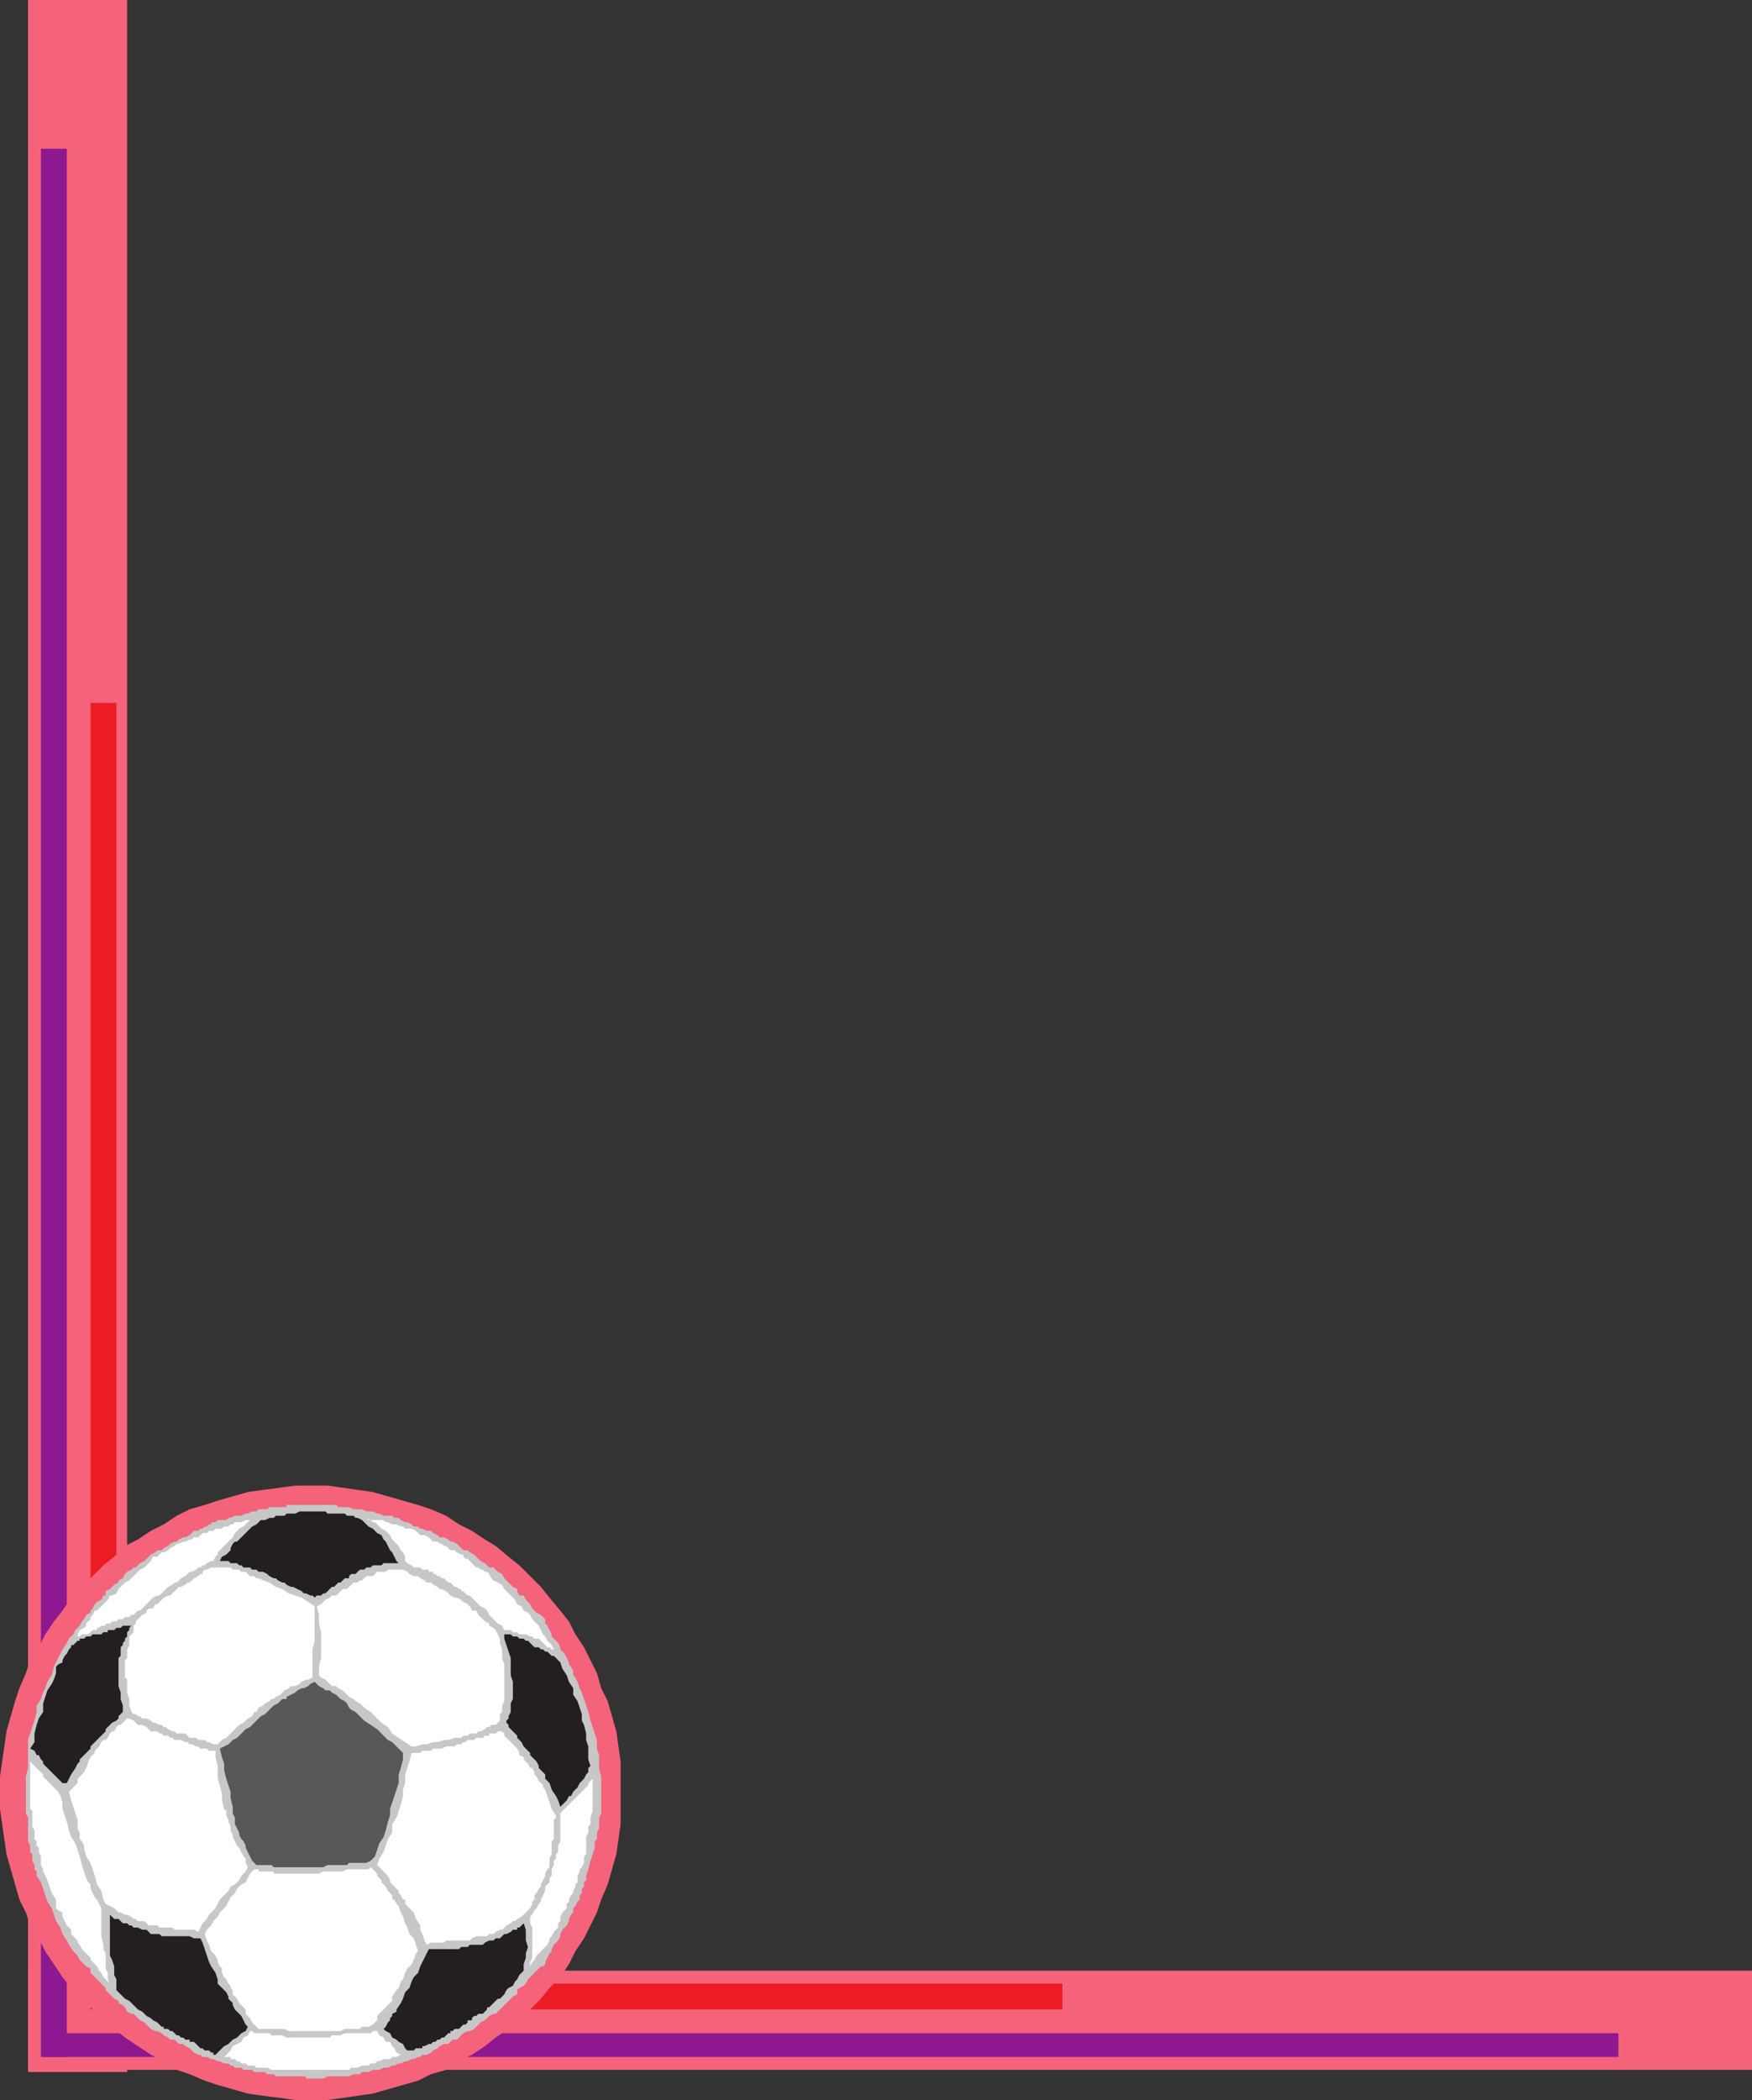 <svg xmlns="http://www.w3.org/2000/svg" width="609.75" height="730.5"><rect width="100%" height="100%" fill="#333333" stroke="none"/><path fill="#f4637a" fill-rule="evenodd" d="M9.75 685.5h600V720h-600v-34.5"/><path fill="#f4637a" fill-rule="evenodd" d="M9.75 720.75V0h34.5v720.75H9.75"/><path fill="#ed1c24" fill-rule="evenodd" d="M31.5 699V244.5h9V699h-9"/><path fill="#8d188f" fill-rule="evenodd" d="M15 715.5h548.25v-8.25H15v8.25"/><path fill="#ed1c24" fill-rule="evenodd" d="M31.5 699h338.25v-9H31.5v9"/><path fill="#8d188f" fill-rule="evenodd" d="M14.25 715.5V51.75h9V715.5h-9"/><path fill="#f4637a" fill-rule="evenodd" d="M108 516.75h6l15.75 2.25 15.75 4.5 4.5 1.5 5.25 2.25 4.5 3 4.5 2.25 4.5 3 3.75 2.25 4.5 3.75 3.75 3 7.5 7.5 3 3.75 3.75 4.5 3 3.75 2.25 4.5 3 4.5 4.5 9 1.5 5.25 2.25 4.5 3 10.5 1.5 10.5v21.75l-1.5 10.5-3 10.5-2.25 5.25-1.5 4.5-4.5 9-3 4.5-2.25 4.5-3 4.5-3.75 3.75-3 3.75-3.75 3.75-3.75 3-3.75 3.75-4.5 3-3.75 3-4.5 3-4.5 2.25-4.5 3-5.25 1.5-4.5 2.25-15.75 4.5L114 730.5h-11.25l-5.25-.75-6-.75-5.25-.75-10.5-3-4.5-1.5L66 721.5l-4.5-1.5-4.5-3-4.5-2.25-9-6-3.75-3L36 702l-3.75-3-7.5-7.5-3-3.75-6-9-2.25-4.5-3-4.5-1.5-4.5-2.25-4.5L2.25 645 0 629.25V618l2.25-15.75 3-10.5 1.5-4.5L9 582l1.5-4.5 3-4.5 2.25-4.5 3-4.5 3-3.75 3-4.5L36 544.5l3.75-3 3.75-3.75 4.5-2.25 4.5-3 4.5-2.25 4.5-3L66 525l5.25-1.5 4.5-1.5 10.5-3 5.25-.75 6-.75 5.25-.75H108"/><path fill="#c8c7c8" fill-rule="evenodd" d="M108.75 523.5H117l.75.75h3.75l1.5.75h3l1.5.75h2.25l1.5.75h.75l1.5.75h3l.75.75h1.5l.75.75 1.5.75h.75l1.5.75.75.75h1.5l.75.75h.75l1.5.75h1.5l.75.75 1.5.75.75.75h1.5l1.5.75.75.75h.75l1.5.75 2.25 2.25h1.5l.75.75 1.5.75 2.25 2.25 1.5.75 1.5 1.5h1.5l1.5 1.5 1.5.75.75 1.5 3 3 1.5.75v.75l.75 1.5h1.5l.75 1.5 1.5 1.5.75 1.5 1.5 1.5 1.5.75 1.5 1.5v1.5l.75.75 1.5 3v.75l2.25 2.25.75 1.5v.75l1.5 1.5 1.5 3v.75l.75.75.75 1.5v1.5l.75.75.75 1.5.75 2.25.75 1.5 2.25 6.75.75 3 2.25 6.75v3l.75 2.25v4.5l.75 3v12.75l-.75 1.5V636l-.75 1.5v2.25l-.75.75v2.25l-1.5 4.5-.75 3-.75 2.25v1.5l-.75.75v1.5l-.75.75v1.5l-.75.75v1.5l-.75.75-.75 1.5-.75.75v1.5l-.75.75-.75 1.5v.75l-.75 1.5-1.5 1.5-.75 1.5v.75l-.75 1.5-1.5 1.5-.75 1.5v.75l-.75.75-1.5 3v.75l-.75.75h-.75l-4.5 4.5-.75 1.5-.75.75-1.5.75-.75.75v1.5l-1.5.75-6 6h-.75l-1.5.75-1.5 1.5-1.5.75-2.25 2.25-1.5.75h-.75l-1.5.75-2.25 2.25h-1.5L156 711h-1.5l-1.5.75-.75.75-1.5.75-.75.75-1.5.75H147l-.75.75h-.75l-1.5.75h-.75l-1.5.75H141l-1.5.75h-.75l-1.5.75h-.75l-1.5.75h-1.5l-1.5.75h-2.25l-1.5.75H126l-.75.75H123l-1.5.75H114l-1.5.75h-6v-.75H96l-.75-.75H93l-.75-.75H88.5l-.75-.75h-3l-.75-.75h-2.25l-.75-.75h-.75l-.75-.75H78l-1.5-.75h-.75l-1.5-.75h-.75l-1.5-.75h-1.5l-.75-.75H69l-1.5-.75-1.5-1.5-1.5-.75-.75-.75h-1.5l-1.5-1.5h-1.5l-.75-.75L57 708l-.75-.75-1.5-.75H54l-1.5-.75-2.25-2.25-1.5-.75-2.25-2.25h-.75l-1.5-.75-.75-1.5-.75-.75-1.5-.75V696l-1.5-.75-3-3v-.75l-5.25-5.25v-1.5L30 684l-2.25-2.25-.75-1.5-1.5-1.5-1.5-2.25-.75-1.5-1.5-2.25-.75-2.25-1.5-2.25-1.5-4.5-1.5-2.25-2.25-6.75-1.5-2.25V651l-.75-.75v-1.5l-.75-1.5V645l-.75-.75V642l-.75-1.5v-8.25l-.75-1.5V618l.75-3v-9.75L12 598.5l.75-3v-2.25l1.5-2.25.75-2.25.75-1.5.75-2.25 1.5-2.25.75-3 3-6 1.5-2.25.75-1.5 1.5-1.5.75-1.5 1.5-1.5.75-1.5.75-.75.75-1.5 1.5-.75v-.75l.75-.75.75-1.5.75-.75 1.5-.75.75-1.5h.75v-1.5l1.5-.75 1.5-1.5 1.5-.75v-.75l1.5-.75.75-1.5.75-.75 1.5-.75.75-.75h.75l1.5-1.5 1.5-.75 2.25-2.25L54 540l.75-.75h1.5l.75-.75 1.5-.75.75-.75 1.5-.75h.75l.75-.75 1.5-.75h.75L66 534l1.5-1.5H69l.75-.75h.75l.75-.75H72l.75-.75h.75v-.75H75l.75-.75h3l.75-.75h.75l1.5-.75H84l1.5-.75h.75l1.5-.75h1.5L90 525h3l.75-.75h6v-.75h9"/><path fill="#fff" fill-rule="evenodd" d="M27 569.25h.75l.75-.75h2.25l1.5-1.5h1.5v-.75h.75l.75-.75h1.5v-.75h1.5L39 564h1.5l.75-.75h1.5l.75-.75H45l.75-.75h.75l1.5-1.5h.75l4.5-4.5 1.5-.75h.75l3-3 1.5-.75.75-.75h.75L63 549l1.5-.75 1.5-1.5h.75l1.5-.75.75-.75h.75l.75-.75h.75l.75-.75 1.5-.75h.75l.75-1.5.75-.75V540l5.25-5.25.75-1.5 1.5-1.5 1.5-.75 2.25-2.25h-1.5l-1.5.75h-2.25l-.75.75h-.75l-.75.75H78l-.75.75H75l-.75.75h-1.5l-.75.75h-1.5l-1.5 1.5h-1.5l-.75.75H66l-1.5.75h-.75l-1.5.75h-.75l-.75.75-1.5.75-.75.75-1.5.75h-.75l-1.5 1.5h-1.5l-.75 1.5-2.25 2.25-1.5.75-3.75 3.75-1.5.75-2.25 2.25-.75 1.5-1.5.75h-.75l-.75 1.5-3.75 3.75H33l-.75 1.5-.75.75v.75l-1.5 1.5v.75l-.75.75-1.5.75-.75 1.5v.75m48.75 37.5h-1.5l-1.5-.75H72l-.75-.75H69l-.75-.75H66l-1.5-1.5h-3l-.75-.75H60l-1.5-.75-.75-.75H57l-.75-.75h-.75l-1.5-.75h-.75l-.75-.75-1.5-.75h-1.5l-.75-.75H48l-.75-.75h-.75l-.75-.75-.75-2.25V591l-.75-2.25v-4.5l-.75-.75v-6l.75-.75v-3l.75-1.5v-3l1.5-1.5v-2.25l.75-.75V564l2.25-2.25L51 561v-.75l.75-.75h1.5L54 558h.75l2.25-2.25 1.5-.75h.75l3-3H63l1.5-.75.75-.75H66l1.5-1.5 1.5-.75.75-.75h.75v-.75l.75-.75H72l1.5-.75h6.75l.75.75h2.25l.75.75h1.5l1.5 1.5h1.5l.75.75H90l1.5.75 2.25.75L96 552l2.25.75 2.25 1.5 4.5 1.5 4.5 3v12l-.75 3v9.75l-1.5.75h-.75l-1.5.75-.75.75-1.5.75h-1.5l-.75.75-1.5.75-1.5 1.5-1.5.75-.75.75h-.75l-.75.75-1.5.75-.75.75-1.5.75-.75 1.5h-.75l-.75 1.5-1.5.75-1.5 1.5-1.5.75-4.5 4.5-1.5.75-1.5 1.5m35.25-24v-3l.75-3v-9l-.75-3v-3l-.75-3 1.5-.75 1.5-1.5 1.5-.75.75-.75h1.5l2.25-2.25h1.5l2.25-2.25h1.5l.75-.75h.75l1.5-1.5h2.25l1.5-1.5h3l.75-.75h5.25l1.5.75.75.75 1.5.75h1.5l.75.75 1.5.75.75.75h1.5l.75.75 1.5.75.75.75h.75l1.5.75 1.5 1.5 1.5.75h.75l1.5.75.75.75 1.5.75.75.75.75 1.5h1.5l.75 1.5 2.25 2.25 1.5.75v.75l1.5.75.75.75 1.5 3v1.5l.75 2.25v3l.75 2.25v12.75l-.75 1.5v2.25l-.75.75v2.25l-1.5 1.5H171l-.75.75h-.75l-.75.75-1.5.75h-.75l-.75.75h-2.25l-.75.75h-1.5l-.75.75h-2.25l-2.25.75h-1.5l-2.25.75h-1.5l-2.25.75H147l-2.25.75h-1.5l-6.75-4.5-1.5-2.25-2.25-1.5-3.75-3.75-2.25-1.5-1.5-1.5-1.5-.75-.75-.75-1.5-.75-2.25-2.25-1.5-.75-.75-.75h-1.5l-2.25-2.25-1.5-.75-.75-.75"/><path fill="#fff" fill-rule="evenodd" d="m141.75 543.75 1.5.75.75.75h2.25l.75.75h2.25v.75h1.5v.75h.75l.75.75h.75l.75.75h.75l1.5 1.5h.75l1.5 1.5h.75l.75.75h.75v.75h.75l1.5 1.5h.75l3.75 3.75 1.5.75.75.75.75 1.5 3 3 1.5.75.75 1.5h2.25l.75.75h1.5l.75.75H183l1.5.75h.75l.75.75h1.5l3 3h.75l.75.75h.75l.75.75-.75-.75-.75-1.5-1.5-1.5-.75-1.5-.75-.75-1.5-3-2.25-2.25-.75-1.5-.75-.75-1.5-.75-.75-1.5-1.5-.75-.75-1.5-3.75-3.75-.75-1.5-3-1.5-.75-.75-.75-1.5-.75-.75h-.75L168 546h-.75l-.75-.75h-.75l-3-3H162l-.75-.75v-.75h-.75L159 540l-.75-.75h-1.5l-1.5-1.5h-.75l-.75-.75H153l-.75-.75h-1.5l-1.5-1.5-1.5-.75h-1.5l-1.5-1.5-1.5-.75H141l-.75-.75h-.75l-1.5-.75h-1.5l-1.5-.75h-.75l-.75-.75H129l-1.5-.75.75.75h.75l.75.75h.75l2.25 2.25 1.5.75 1.5 1.5.75 1.5 2.25 2.25.75 1.5.75.75.75 1.5v1.5l.75.75m-10.5 105 .75-2.25 1.5-2.25 1.5-4.5 1.5-2.25v-3l1.5-2.25 1.5-4.5.75-3v-2.25l.75-2.25v-3l1.5-4.5.75-3h3l.75-.75h3l.75-.75h3l1.5-.75h3l.75-.75h1.5l.75-.75h.75l.75-.75H165l.75-.75H168l.75-.75h1.5V603h2.25l.75-.75h1.5l.75.75v.75l4.5 4.5.75 1.5v.75l1.5.75v.75l1.5 1.5.75 1.5h.75l.75 1.5v.75l.75.75.75 1.5 1.5 1.5v.75l.75.75 2.25 6.75 1.5 2.25v.75l-.75.75v6.75l-.75.75v4.5l-.75 1.5v3l-.75.75-.75 1.5v.75l-1.5 3v.75l-.75.75-.75 1.5-.75.75v1.5l-.75.75v.75l-.75 1.5-3 3-1.5.75-.75.75h-.75l-.75.75-1.5.75-1.5 1.5H174l-1.5.75-.75.75h-1.5l-.75.75h-3.75l-1.5.75-.75.75h-8.25l-.75.75H150l-1.5.75-.75-1.5-.75-2.25-.75-1.5v-1.5l-1.5-2.25-.75-2.25-3-3v-1.5h-.75l-.75-1.5-.75-.75v-.75l-3-3V654l-.75-1.5-3.75-3.75"/><path fill="#fff" fill-rule="evenodd" d="m184.5 666.75.75-.75.75-1.5.75-.75.75-1.5.75-.75v-.75l1.5-3v-1.5l1.5-1.5v-1.5l.75-.75v-2.25l.75-1.5v-1.5l.75-.75V645l.75-.75V642l.75-1.5v-9.75l9.75-9.75v-.75l1.5-1.5v-1.5V630l-.75 2.25v2.25l-.75.75v2.25L204 639v6l-.75.75V648l-.75 1.5-.75.75v.75l-.75 1.5v2.25l-.75.75v.75l-.75 1.5v.75l-.75.75-.75 1.5v.75l-.75.75v1.5l-1.5 1.5-.75 1.5v1.5l-.75.75v1.5l-1.5 1.5-.75 1.5-.75.75v.75l-.75 1.5-3.75 3.75-.75 1.5-.75.75-.75 1.5v-1.5l.75-1.5v-10.5l-.75-1.5v-2.25M87 706.5h.75l.75.75h5.25l.75.75h3.75l1.5.75h15l.75-.75h3l1.5-.75h9l.75-.75h1.5l.75 1.5 1.5.75.75 1.5h1.5l.75 1.5.75.75.75 1.5 1.5.75-1.5.75h-1.5l-.75.75h-2.25l-1.5.75h-.75l-.75.75H129l-.75.75H126l-1.5.75h-2.25l-.75.75h-27l-1.5-.75h-3.75l-.75-.75h-2.25l-.75-.75H84l-.75-.75h-.75l-.75-.75h-1.5v-.75H78l2.25-2.25.75-1.5 3-1.5.75-1.5 1.5-.75.75-1.5m-.75-57-.75-1.5v-1.5l-.75-.75-1.5-3-.75-.75-1.5-3v-.75l-.75-1.5v-1.5l-.75-1.5V633l-.75-1.5V630l-.75-.75-.75-3V624l-.75-3-.75-2.25v-4.5l-.75-3V609h-2.25l-.75-.75h-2.25l-.75-.75h-.75l-1.5-.75H66l-.75-.75h-.75l-1.5-.75h-2.25l-.75-.75h-.75l-.75-.75H57l-.75-.75h-.75l-.75-.75H52.5l-1.5-1.5-1.5-.75H48l-1.5-1.5-1.5-.75h-.75L42 600h-.75l-.75.75-.75 1.5H39l-.75.75-.75 1.5-.75.75H36l-.75.75-.75 1.5L33 609v.75l-1.5 1.5-.75 1.5L30 615l-.75 1.5-2.25 2.25v1.5l-3 3 .75 3L27 633v3l.75 1.5v2.25l.75.75.75 1.5v.75l.75 3 1.5 2.25 1.5 4.5.75 3 1.5 2.25.75 3 .75 1.5 3 1.5 1.5 1.5H42l1.5.75h.75l1.5.75.75.75h.75l.75.75h2.25l1.5 1.5h3l.75.75H60l.75.75h6.75l1.5.75 1.5-3 1.5-1.5.75-1.5 2.25-2.25 1.5-3 3-3 .75-1.5 1.5-.75 1.5-1.5.75-1.5 1.5-1.5.75-1.5m-51 14.25-1.5-3L33 660l-1.5-3v-1.5l-.75-.75-.75-1.5-1.5-4.5-.75-3-1.5-4.5-1.5-2.25-.75-2.25-.75-3-1.5-4.5V627l-.75-2.25-.75-1.5L15 618v-.75l-4.5-4.5v16.5l.75.75v5.25l.75 1.5v3l.75.75v1.5l.75.75v1.5l.75 1.5v3l.75 1.5v.75l1.5 3 1.5 4.5 1.5 2.25v3l.75.75 1.5.75v1.5l1.5 3 1.5 1.5v1.5L27 675v.75l.75.75.75 1.5 3 3v.75l2.25 2.25.75 1.5.75.75.75 1.5 2.25 2.25-.75-1.5v-2.25l-.75-1.5v-5.25L36 678v-1.5l-.75-3v-9.75"/><path fill="#231f20" fill-rule="evenodd" d="m23.25 620.25 1.5-3 1.5-2.25.75-1.5.75-.75V612l3.75-3.75v-.75l5.25-5.25v-.75l2.25-2.25 1.5-.75.75-.75V597l1.5-1.5v-2.25L42 591v-2.25l-.75-2.25v-9.75L42 576v-3l.75-.75v-.75l.75-.75V570l.75-.75v-1.5L45 567v-.75l.75-.75h-3l-.75.75h-1.5l-.75.75H37.5v.75H36l-.75.75h-3l-.75.75H30l-.75.75h-1.5v.75H27l-1.5 1.5h-.75v.75l-.75.75-.75 1.5-.75.75-.75 1.5v.75l-1.5.75-.75.75V582l-.75 2.25-.75 1.5-1.5 2.25-1.5 4.5v3l-1.5 2.25-.75 2.25-.75 3v3l-1.5 2.25 1.5.75.75 1.5h.75l.75 1.5.75.75v.75l6.75 6.75h1.5M76.5 543h3l.75.75h2.25l.75.75H84l.75.75H87l.75.75h1.5l.75.75h1.5l1.5.75.75.75 1.5.75H96l.75.75 1.5.75H99l.75.75 1.5.75h.75l3 1.5.75.75h.75l1.5.75h.75l.75.75.75-.75h1.5l.75-.75h.75l2.25-2.25h.75l1.5-1.5h.75l1.5-1.5h1.5v-.75l.75-.75h1.5l1.5-1.5h1.5l.75-.75h1.5l.75-.75h3l.75-.75h5.25L138 543l-1.5-3-.75-.75-1.5-3-.75-.75-.75-1.5-1.5-.75-1.5-1.5-1.5-.75-2.25-2.25-1.5-.75h-.75l-.75-.75h-2.25l-.75-.75h-6l-.75-.75h-9l-1.5.75h-3l-.75.75h-3l-.75.75h-1.5l-1.5.75h-1.5l-1.5 1.5-1.5.75-5.25 5.25h-.75L81 537l-.75 1.5v.75l-1.5 1.5-1.5.75-.75 1.5m99.75 56.25v-.75l.75-.75V597l.75-1.5v-3l.75-1.5v-6l-.75-2.25v-6L175.5 570v-1.5h2.25l.75.75h1.5l.75.75h1.5l.75.75h.75L186 573h1.5l.75.75h.75l.75.75h.75l1.5 1.5h.75l2.25 2.25.75 2.25 1.5 2.25.75 2.25 1.5 2.25v2.25l1.5 2.25 1.5 4.5v2.25l.75 1.5.75 3v2.25l.75 2.25v4.5l.75 2.25-.75.75v1.5l-.75.75-.75 1.5-1.5 1.5-.75 1.5-1.5 1.5-.75 1.5H198l-.75 1.5-2.25 2.25-.75-2.25-.75-1.5-1.5-2.25-.75-2.25-1.5-1.5v-1.5L187.5 615v-.75l-.75-1.5-2.25-2.25v-.75l-2.25-2.25-.75-1.5-1.5-1.5v-.75l-3-3V600l-.75-.75m-27 78.75h10.5l.75-.75h2.25l.75-.75h4.5l.75-.75 1.5-.75h1.5l.75-.75h1.5l1.5-1.5h.75l1.5-.75.75-.75h1.5v-.75h.75l1.5-1.5.75 2.25V675l.75 2.25-.75 2.25v1.5l-.75 2.25v2.25l-1.5 1.5-.75 1.5-.75.75-.75 1.5-1.5.75-.75.75-.75 1.5-1.5 1.5h-.75l-3 3h-.75v.75l-1.5 1.5h-1.5l-.75.75H165l-.75.75v.75h-1.5v.75l-.75.75h-.75l-1.5 1.5h-1.5l-.75.75h-.75v.75H156l-1.5 1.5h-.75l-.75.75h-.75l-.75.75h-.75l-.75.75h-.75l-1.5.75H147v.75h-2.25l-.75.75h-2.25l-.75-.75-.75-1.5-1.5-.75-.75-.75-1.5-.75-.75-1.5-1.5-.75-.75-.75.75-.75.75-1.5.75-.75V702l.75-.75v-.75l1.5-.75V699l1.5-2.25.75-1.5.75-2.25 1.5-1.5.75-2.25.75-1.5 1.5-1.5.75-2.25 3-6"/><path fill="#5a5758" fill-rule="evenodd" d="m88.5 648-.75-.75-2.25-4.5V642l-.75-1.5-.75-.75-.75-1.5v-.75l-1.5-3v-2.25l-.75-1.5v-2.25l-.75-3v-2.25l-1.5-4.5-.75-3v-2.25l-.75-2.25-.75-3 3-1.5 1.5-1.5 1.5-.75 3-3 1.5-.75 3.75-3.75 1.5-.75 3-3 1.5-.75 1.5-1.5h1.5v-.75l3-1.5.75-.75 1.5-.75h.75l1.5-.75.75-.75 1.5-.75 1.5 1.5 1.5.75.75.75h1.5l.75.75 1.5.75 1.5 1.5 1.5.75.75.75.75 1.5.75.75 1.5.75 3 3 4.5 3 3.75 3.75 1.5.75 3.75 3.75V612l-.75 3-.75 2.25v3l-3 9v2.25l-.75 2.25-.75 3-.75 2.25-1.5 2.25-1.5 4.5-1.5 1.5-1.5.75h-6l-.75.75H114l-1.5.75H95.25l-.75-.75h-5.25l-.75-.75"/><path fill="#231f20" fill-rule="evenodd" d="m75 714.75 3-3 1.5-.75 1.5-1.5 1.5-.75 1.5-1.5 1.5-.75.75-1.5-.75-.75-1.5-3-2.25-2.25-.75-1.5v-.75l-1.5-1.5v-.75l-.75-1.5-3-3v-1.5l-.75-2.25-1.5-2.25-.75-1.5-2.25-6.75-.75-1.5H67.5l-1.5-.75h-9.75l-.75-.75h-3l-1.5-1.5h-1.5l-1.5-.75h-1.5l-.75-.75H45l-.75-.75h-1.5l-1.5-1.5h-1.5l-1.5-1.5v14.25l.75 1.5.75 2.25v3l.75 1.5v3.75l3 3 1.5.75 3 3 1.5.75 1.5 1.5 1.5.75.75.75 1.5.75 1.5 1.5H57v.75h1.5l.75.75H60l1.5 1.5h.75l.75.75h.75l.75.75H66v.75h1.5l2.25 2.25h.75l.75.75h1.5l.75.75h.75v.75H75"/><path fill="#fff" fill-rule="evenodd" d="m145.5 678.75-1.5-4.5-1.5-1.5-.75-2.25-.75-1.5-.75-2.25-.75-1.5-.75-2.25-.75-.75-.75-1.5h-.75v-1.5l-1.5-1.5-.75-1.5-1.5-1.5V654l-1.5-1.5v-.75L129 649.5l-.75.75h-7.5l-1.5.75h-6.75l-1.5.75H95.25V651H90v-.75h-1.5l-1.5 1.5-1.5 3-1.5.75-1.5 1.5-.75 1.5-1.5 1.5-1.5 3-2.25 2.25-.75 1.5-1.5 1.5-.75 1.5-1.5 1.5-.75 1.5L72 675l.75 1.5.75 2.25 1.5 1.5.75 1.5v.75l.75 1.5.75.75v1.5l.75 1.5.75.75.75 1.5.75.75v.75l.75.75v1.5l1.5 1.5.75 1.5L85.5 699v1.5L87 702l.75 1.5 2.25 2.25h9l1.5.75h18l1.5-.75h5.25l.75-.75h2.25l1.5-.75 1.5-1.5v-1.5l5.25-5.25v-1.5l1.5-2.25.75-.75.75-2.25.75-.75.75-2.25.75-1.5 1.5-1.5.75-1.5.75-2.25.75-.75"/></svg>

